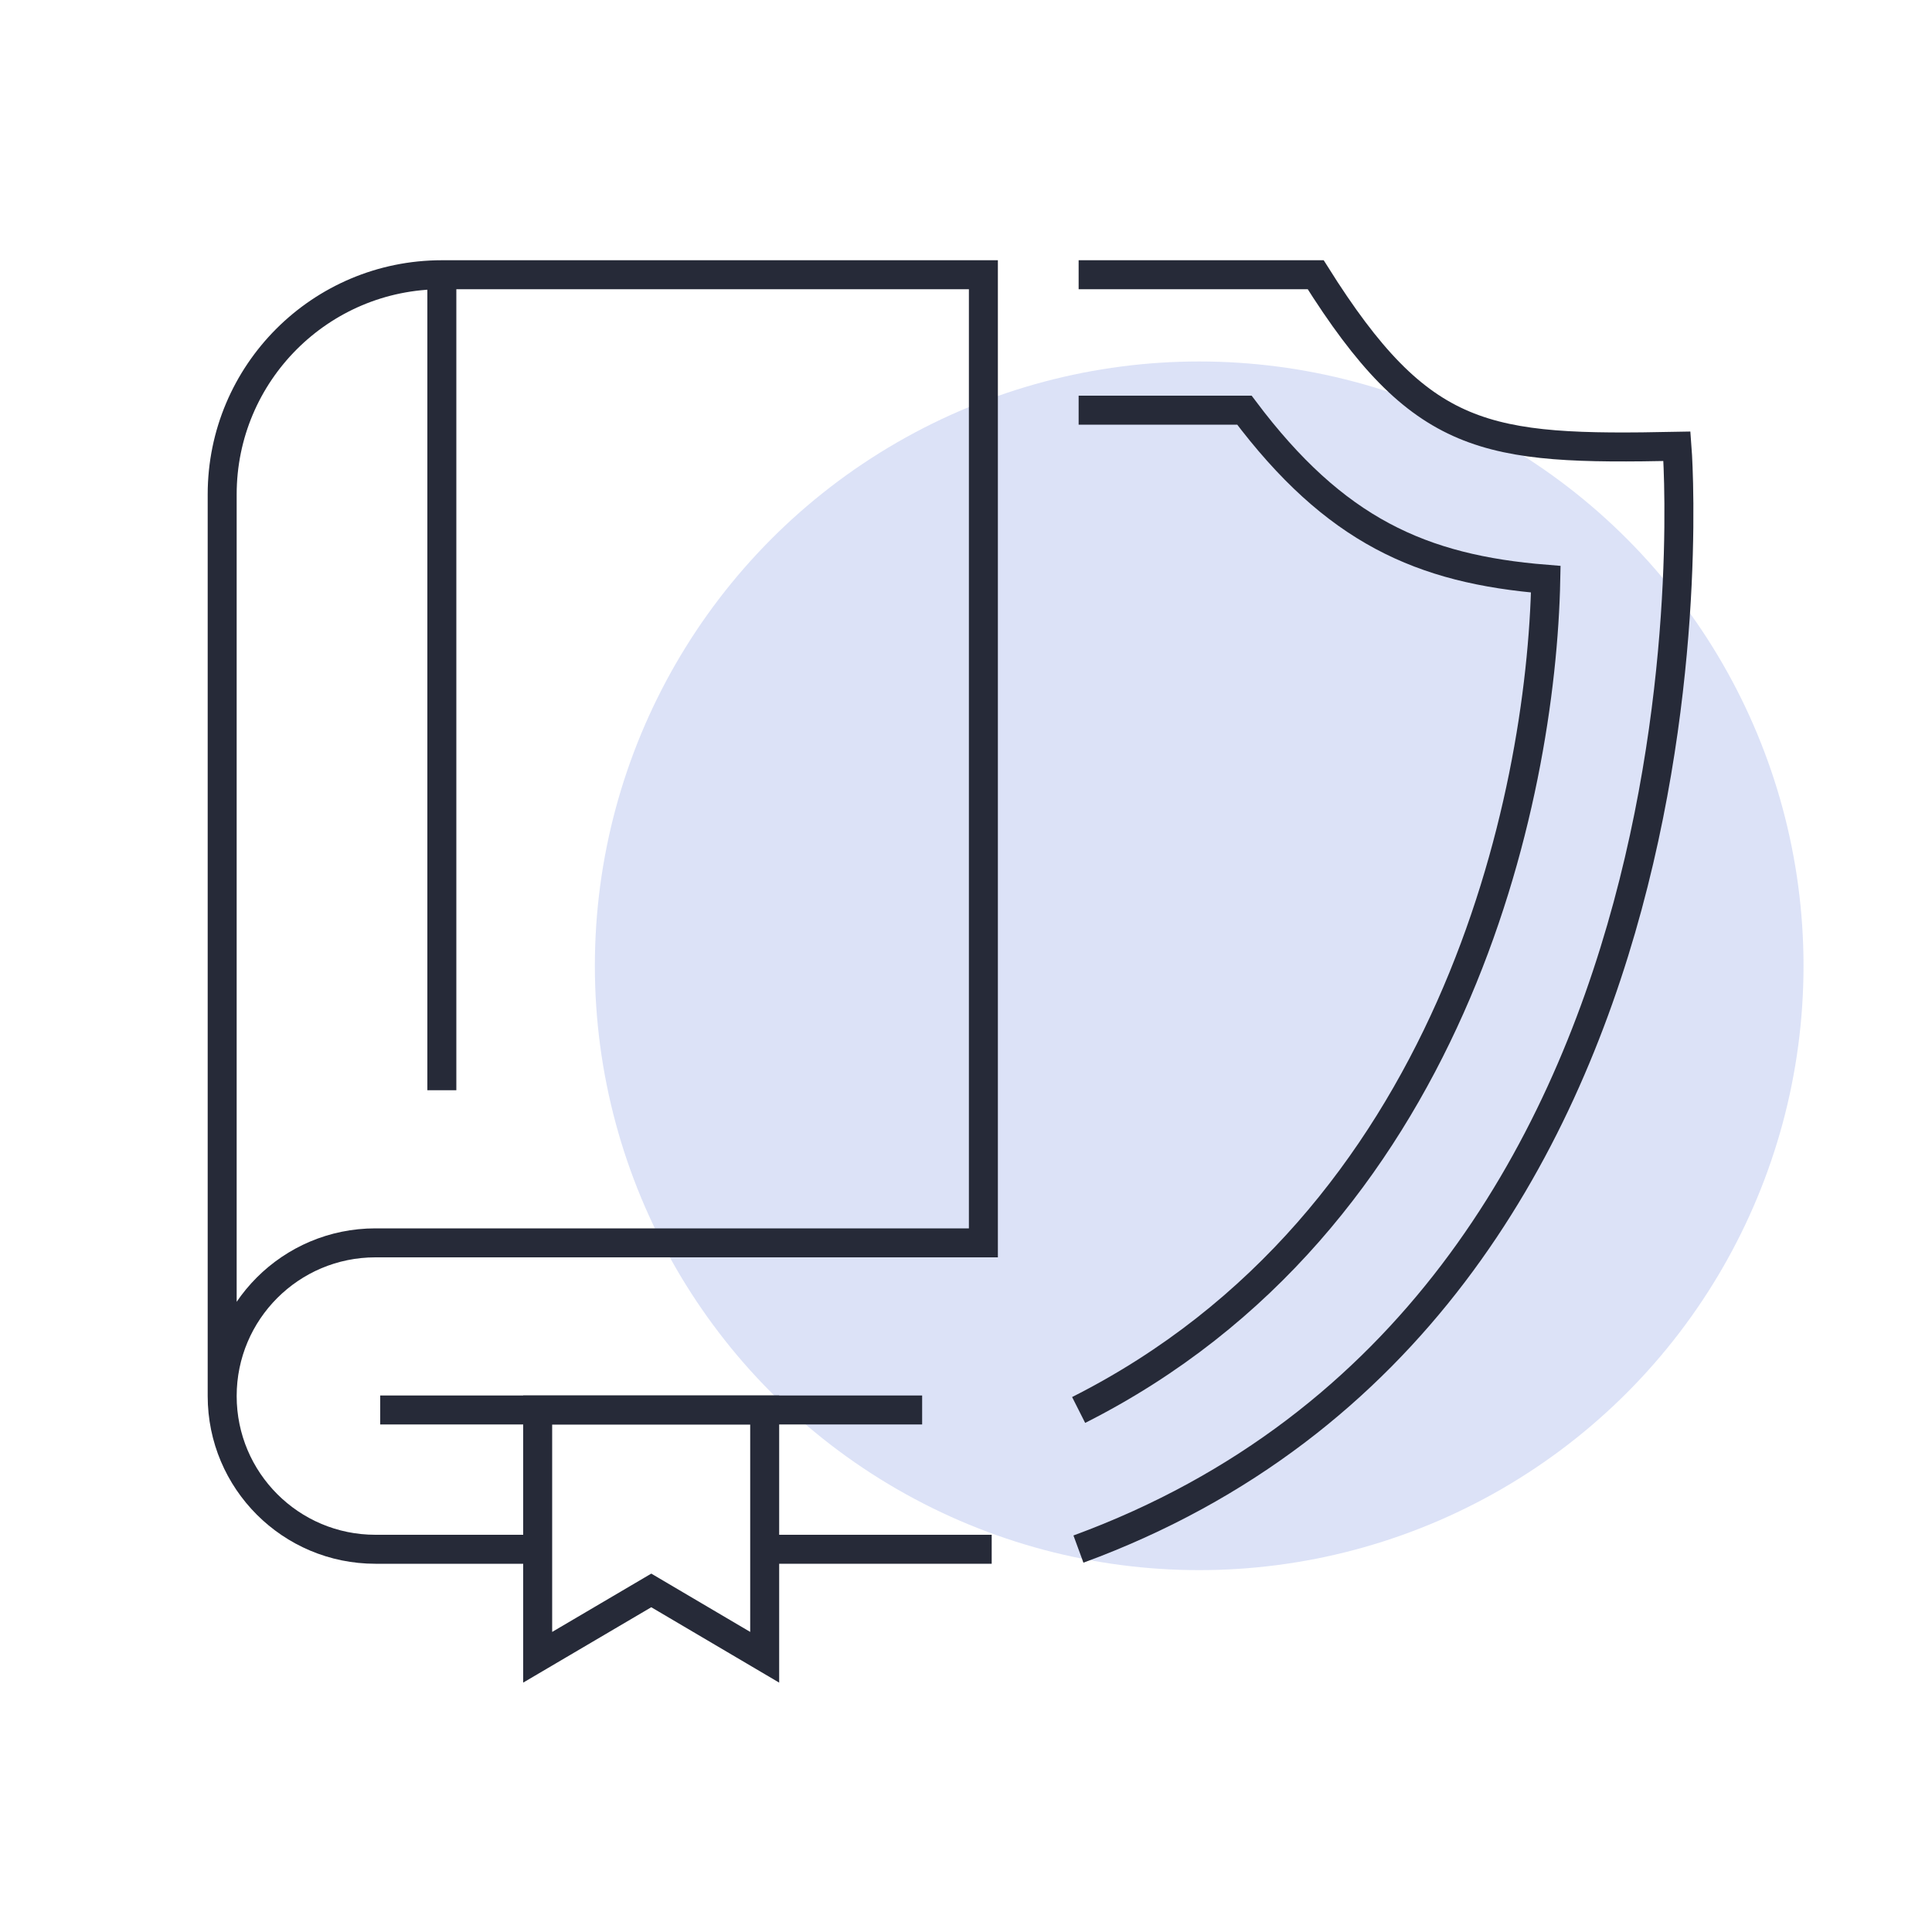 <?xml version="1.0" encoding="UTF-8"?>
<svg xmlns="http://www.w3.org/2000/svg" viewBox="0 0 100 100">
  <defs>
    <style>
      .cls-1, .cls-2 {
        fill: none;
      }

      .cls-2 {
        stroke: #262a38;
        stroke-miterlimit: 10;
        stroke-width: 1.5px;
      }

      .cls-3 {
        fill: #dce2f7;
      }
    </style>
  </defs>
  <g id="Layer_5">
    <rect class="cls-1" width="100" height="100"/>
  </g>
  <g id="purple_bubble">
    <circle class="cls-3" cx="62.07" cy="49.99" r="31.28"/>
  </g>
  <g id="Layer_1">
    <g>
      <line class="cls-2" x1="51.33" y1="80.19" x2="38.88" y2="80.19"/>
      <path class="cls-2" d="M27.14,80.19h-7.71c-4.38,0-7.93-3.55-7.93-7.93h0c0-4.38,3.55-7.93,7.93-7.93h31.47V14.22h-28.03c-6.28,0-11.37,5.09-11.37,11.37v46.67"/>
      <line class="cls-2" x1="22.87" y1="14.22" x2="22.87" y2="56.43"/>
      <polygon class="cls-2" points="39.58 85.78 33.71 82.32 27.83 85.78 27.83 72.98 39.58 72.98 39.58 85.78"/>
      <line class="cls-2" x1="19.68" y1="72.98" x2="47.73" y2="72.98"/>
      <path class="cls-2" d="M55.83,72.98c19.3-9.74,23.95-31.53,24.18-43-6.45-.52-10.92-2.52-15.6-8.75h-8.58"/>
      <path class="cls-2" d="M55.83,14.22h12.27c5.46,8.69,8.77,9.08,18.7,8.88,0,0,3.51,44.42-30.98,57.08"/>
    </g>
  </g>
</svg>